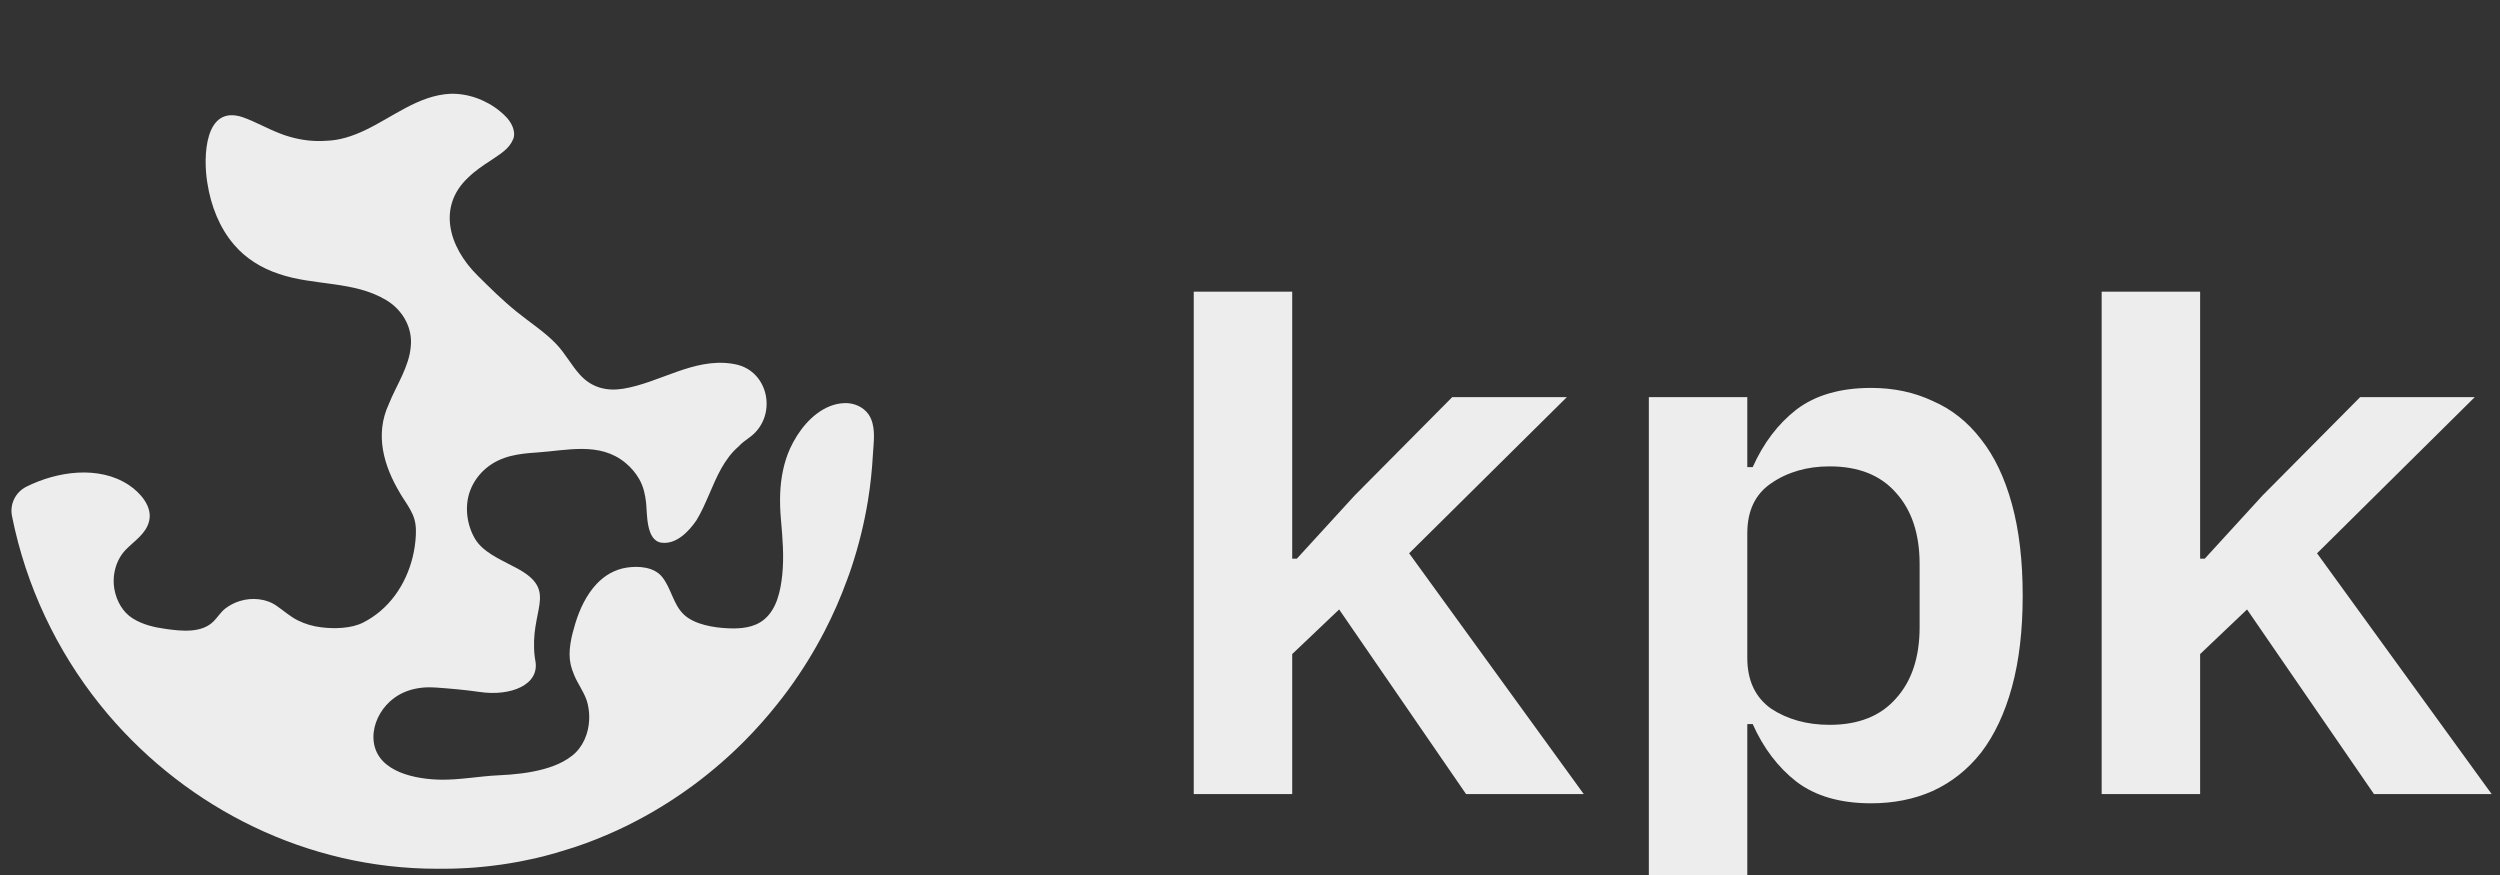 <svg width="400" height="140" viewBox="0 0 400 140" fill="none" xmlns="http://www.w3.org/2000/svg">
<rect x="0" y="0" width="400" height="140" fill="#333333" stroke="none"/>
<g clip-path="url(#clip0_1502_34845)">
<path d="M139.667 72.698C139.529 75.178 139.273 77.658 138.868 80.118C138.267 83.778 137.37 87.399 136.197 90.909C135.98 91.569 135.743 92.219 135.497 92.869C134.481 95.659 133.288 98.369 131.928 100.999C130.261 104.219 128.349 107.309 126.219 110.239C125.598 111.079 124.967 111.909 124.307 112.729C122.719 114.729 121.014 116.639 119.219 118.459C116.696 121.009 113.974 123.37 111.096 125.51C108.207 127.65 105.161 129.58 101.986 131.25C99.837 132.39 97.618 133.4 95.351 134.3C94.819 134.51 94.286 134.71 93.754 134.91C93.192 135.12 92.62 135.32 92.048 135.51C91.92 135.55 91.792 135.59 91.664 135.63C91.407 135.71 91.151 135.79 90.895 135.87C89.554 136.3 88.213 136.69 86.843 137.04C86.823 137.05 86.803 137.05 86.784 137.05C86.005 137.25 85.226 137.43 84.437 137.58C84.003 137.68 83.57 137.77 83.126 137.85C83.057 137.87 82.988 137.88 82.919 137.89C82.475 137.97 82.041 138.05 81.598 138.12C80.632 138.28 79.665 138.42 78.689 138.53C78.512 138.55 78.344 138.57 78.177 138.59C77.792 138.64 77.408 138.67 77.023 138.71C76.905 138.72 76.777 138.74 76.658 138.74C76.412 138.77 76.165 138.79 75.909 138.81C75.505 138.84 75.101 138.87 74.687 138.89C74.164 138.92 73.651 138.95 73.129 138.96C72.804 138.97 72.488 138.98 72.163 138.99C72.025 138.99 71.877 138.99 71.739 138.99C71.483 139 71.236 139 70.98 139H69.915C49.162 139 30.144 129.41 17.288 114.309C16.933 113.889 16.588 113.469 16.243 113.039C16.154 112.939 16.065 112.829 15.986 112.719H15.977C9.105 104.119 4.166 93.829 1.918 82.568C1.533 80.638 2.49 78.748 4.205 77.878C9.095 75.428 15.78 74.418 20.591 77.588C22.385 78.778 24.426 80.998 23.864 83.359C23.381 85.398 21.498 86.539 20.127 87.949C18.53 89.589 17.899 92.079 18.313 94.329C18.648 96.149 19.634 97.939 21.212 98.929C22.838 99.959 24.702 100.379 26.585 100.639C29.03 100.969 32.303 101.359 34.226 99.359C34.856 98.709 35.33 97.929 36.04 97.369C36.74 96.829 37.548 96.419 38.386 96.159C40.279 95.579 42.527 95.749 44.193 96.889C45.337 97.669 46.382 98.619 47.624 99.249C48.797 99.839 50.079 100.209 51.38 100.369C53.46 100.629 56.191 100.579 58.104 99.609C59.08 99.109 60.007 98.499 60.855 97.779C64.345 94.819 66.306 90.249 66.533 85.678C66.592 84.478 66.514 83.409 66.021 82.298C65.557 81.248 64.887 80.318 64.276 79.358C64.187 79.218 64.098 79.068 64.009 78.908C61.407 74.558 59.938 69.578 62.195 64.688C62.807 63.138 63.664 61.588 64.384 59.998C65.035 58.548 65.577 57.068 65.715 55.528C65.902 53.918 65.537 52.368 64.778 51.038C64.069 49.797 63.014 48.737 61.762 47.998C56.596 44.907 50.128 45.737 44.637 43.827C41.886 42.937 39.313 41.357 37.41 39.107C35.123 36.417 33.752 32.987 33.171 29.247C32.48 25.107 32.717 16.627 38.899 18.777C40.752 19.427 42.754 20.567 44.775 21.347C45.307 21.557 45.849 21.747 46.372 21.887C48.245 22.427 50.197 22.667 52.139 22.527C54.358 22.467 56.379 21.787 58.34 20.867C62.866 18.727 66.977 15.247 72.044 15.007C72.33 14.997 72.616 14.997 72.912 15.017C72.922 15.007 72.932 15.007 72.951 15.017C75.83 15.167 78.719 16.477 80.779 18.507C81.755 19.417 82.623 20.987 82.11 22.257C81.44 23.877 80.05 24.617 78.532 25.667C77.279 26.477 75.968 27.357 74.894 28.427C70.033 32.967 71.66 39.387 76.432 44.107C78.453 46.107 80.424 48.068 82.643 49.858C84.753 51.578 87.129 53.078 89.012 55.058C90.451 56.568 91.427 58.468 92.837 60.008C94.72 62.048 97.096 62.628 99.758 62.188C105.565 61.218 110.958 57.278 117.05 58.178C117.258 58.208 117.465 58.238 117.672 58.288C123.173 59.398 124.464 66.838 119.821 70.058C119.2 70.498 118.638 70.928 118.204 71.408C115.867 73.408 114.674 76.278 113.472 79.078C112.841 80.528 112.22 81.958 111.431 83.249C110.179 85.088 108.168 87.139 105.841 86.829C103.337 86.499 103.563 82.168 103.376 80.438C103.218 79.078 102.962 77.888 102.292 76.688C101.72 75.678 100.961 74.788 100.073 74.058C95.952 70.648 90.727 72.078 85.896 72.398C82.998 72.588 80.218 72.928 77.861 74.848C76.668 75.818 75.732 77.108 75.199 78.568C74.302 81.028 74.687 83.989 76.008 86.219C77.24 88.289 79.882 89.429 81.913 90.509C81.943 90.529 81.972 90.539 82.002 90.559C89.367 94.159 85.186 96.899 85.453 103.739C85.453 104.159 85.502 104.589 85.551 105.039C85.571 105.229 85.6 105.429 85.64 105.619C86.468 109.629 81.618 111.429 76.787 110.719C74.46 110.379 72.143 110.179 69.797 110.009C66.868 109.779 63.96 110.489 61.909 112.719C61.87 112.759 61.831 112.799 61.791 112.839C60.371 114.429 59.504 116.629 59.809 118.779C60.5 123.6 66.622 124.69 70.556 124.75C73.642 124.79 76.678 124.19 79.744 124.05C80.996 124 82.239 123.9 83.481 123.74C84.082 123.66 84.674 123.57 85.275 123.45C87.484 123.02 89.761 122.32 91.555 120.899C93.271 119.549 94.168 117.369 94.266 115.199C94.306 114.379 94.237 113.529 94.05 112.719C93.99 112.439 93.912 112.169 93.813 111.909C93.34 110.599 92.472 109.419 91.92 108.139C91.654 107.529 91.437 106.889 91.289 106.239C90.845 104.139 91.437 101.769 92.048 99.759C92.748 97.459 93.813 95.179 95.469 93.419C96.751 92.049 98.407 91.099 100.271 90.819C102.134 90.529 104.589 90.689 105.89 92.249C107.399 94.069 107.684 96.689 109.42 98.329C111.135 99.949 114.241 100.429 116.498 100.529C118.47 100.619 120.639 100.449 122.236 99.139C124.307 97.449 124.898 94.499 125.164 91.949C125.46 89.039 125.214 86.099 124.957 83.198C124.819 81.668 124.78 80.268 124.829 78.968C124.928 76.488 125.391 74.008 126.416 71.748C126.742 71.038 127.116 70.348 127.54 69.688C129.207 67.068 131.878 64.608 135.112 64.498C136.591 64.438 138.089 65.068 138.947 66.268C139.115 66.508 139.253 66.768 139.371 67.038C140.101 68.808 139.775 70.838 139.667 72.688V72.698Z" fill="#EEEDED"/>
</g>
<path d="M336.266 46.667H352.02V89.389H352.758L361.989 79.297L377.62 63.543H395.959L370.728 88.528L398.667 127.052H379.836L359.527 97.513L352.02 104.651V127.052H336.266V46.667Z" fill="#EEEDED"/>
<path d="M191 46.667H206.754V89.389H207.493L216.724 79.297L232.355 63.543H250.693L225.462 88.528L253.401 127.052H234.57L214.262 97.513L206.754 104.651V127.052H191V46.667Z" fill="#EEEDED"/>
<path fill-rule="evenodd" clip-rule="evenodd" d="M279.569 140H263.815V63.543H279.569V74.743H280.43C282.154 70.886 284.492 67.809 287.446 65.512C290.482 63.215 294.462 62.066 299.385 62.066C302.995 62.066 306.277 62.763 309.231 64.158C312.267 65.471 314.852 67.522 316.985 70.312C319.118 73.02 320.759 76.466 321.908 80.651C323.057 84.835 323.631 89.718 323.631 95.297C323.631 100.877 323.057 105.759 321.908 109.944C320.759 114.128 319.118 117.616 316.985 120.405C314.852 123.113 312.267 125.164 309.231 126.559C306.277 127.872 302.995 128.529 299.385 128.529C294.462 128.529 290.482 127.38 287.446 125.082C284.492 122.785 282.154 119.708 280.43 115.851H279.569V140ZM292.738 115.974C297.333 115.974 300.862 114.58 303.323 111.79C305.867 109 307.139 105.185 307.139 100.343V90.251C307.139 85.41 305.867 81.594 303.323 78.805C300.862 76.015 297.333 74.62 292.738 74.62C289.128 74.62 286.01 75.522 283.384 77.328C280.841 79.051 279.569 81.717 279.569 85.328V105.267C279.569 108.877 280.841 111.585 283.384 113.39C286.01 115.113 289.128 115.974 292.738 115.974Z" fill="#EEEDED"/>
<defs>
<clipPath id="clip0_1502_34845">
<rect width="140" height="140" fill="white" transform="translate(1)"/>
</clipPath>
</defs>
</svg>
